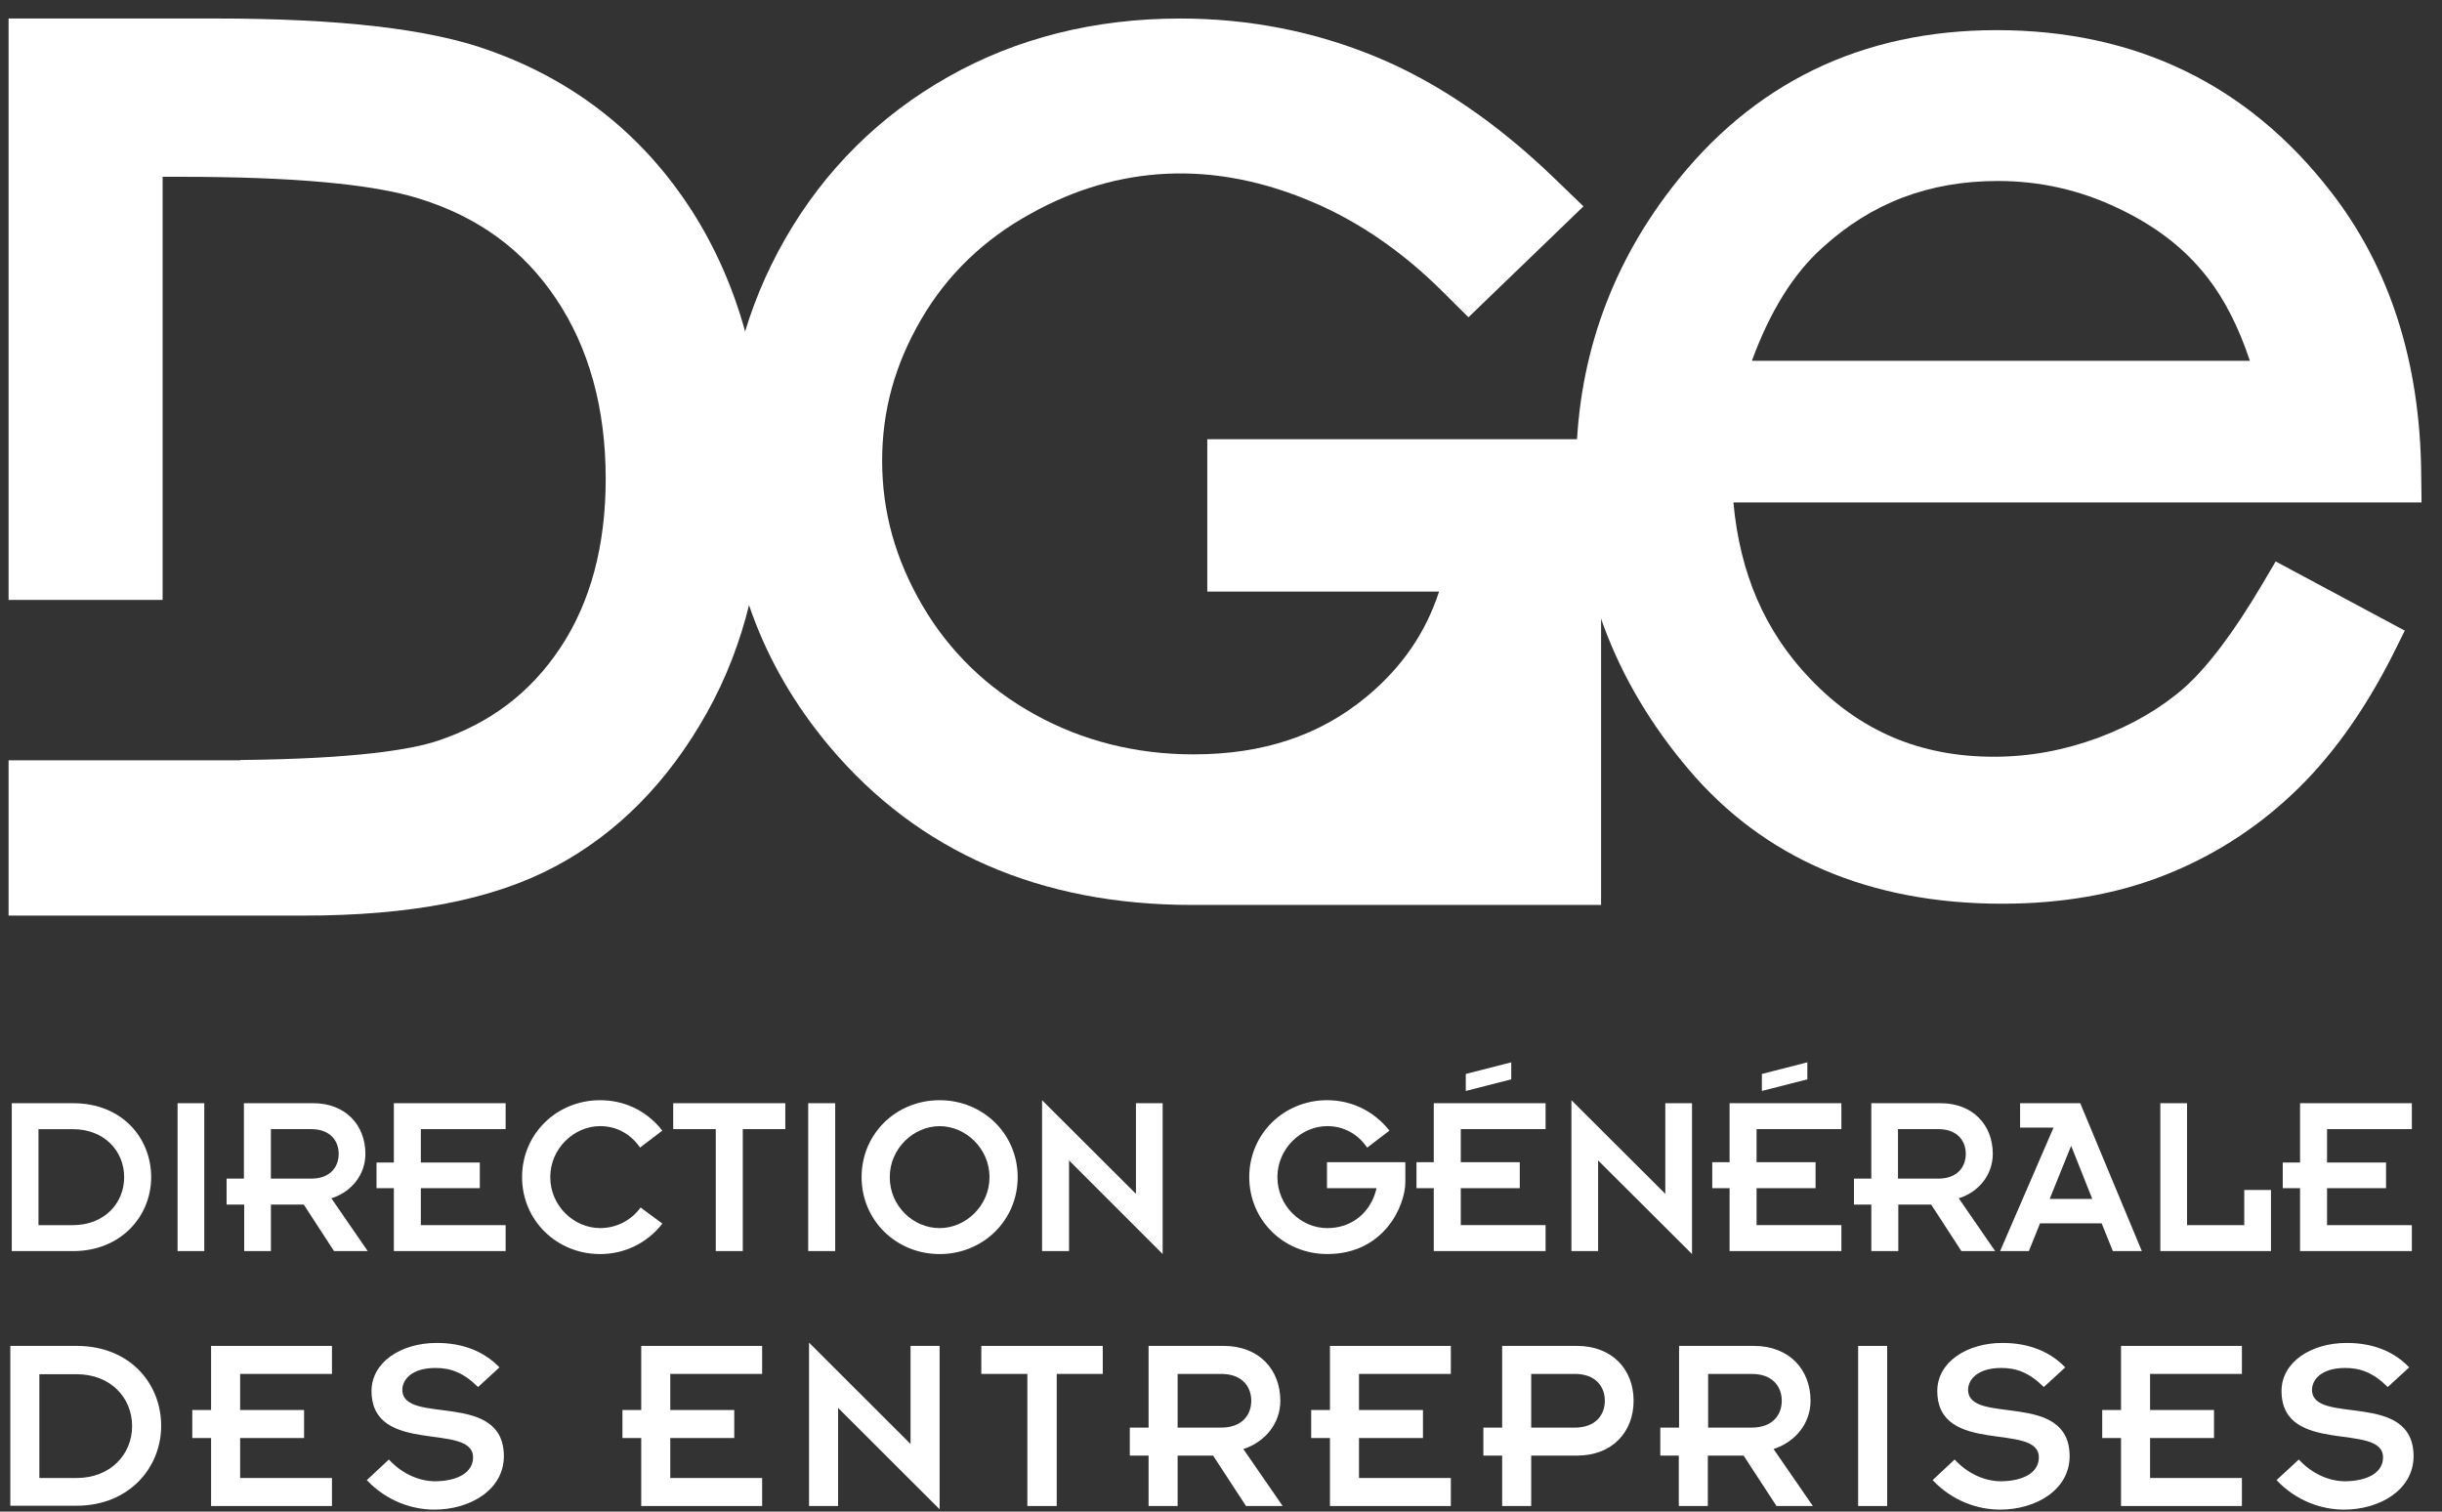<?xml version="1.0" encoding="UTF-8"?>
<svg xmlns="http://www.w3.org/2000/svg" width="84" height="52" viewBox="0 0 84 52" fill="none">
  <rect x="0" y="0" width="84" height="52" fill="#333333" stroke="none"/>
  <path d="M55.074 15.108H41.528V20.35H49.501C49.037 21.775 48.22 22.955 47.028 23.95C45.403 25.304 43.446 25.95 41.053 25.95C39.075 25.95 37.238 25.488 35.593 24.576C33.958 23.674 32.656 22.411 31.737 20.842C30.798 19.242 30.344 17.601 30.344 15.847C30.344 14.134 30.778 12.545 31.687 10.986C32.575 9.457 33.847 8.226 35.483 7.334C38.44 5.694 41.741 5.468 45.233 6.986C46.798 7.663 48.271 8.689 49.604 10.012L50.512 10.914L54.468 7.099L53.459 6.124C51.491 4.227 49.432 2.822 47.343 1.96C45.243 1.088 42.972 0.637 40.6 0.637C37.652 0.637 34.967 1.313 32.626 2.637C30.264 3.97 28.376 5.837 27.014 8.206C25.662 10.565 24.975 13.15 24.975 15.888C24.975 19.581 26.176 22.873 28.538 25.684C31.596 29.315 35.795 31.13 40.994 31.13H55.074L55.074 15.108Z" fill="white"></path>
  <path d="M23.793 7.242C22.117 4.637 19.776 2.78 16.828 1.734C14.789 0.995 11.701 0.636 7.361 0.636H0.295V20.636H5.594V6.082H6.23C10.056 6.082 12.812 6.328 14.416 6.831C16.455 7.467 17.99 8.585 19.12 10.267C20.26 11.959 20.835 14.051 20.835 16.472C20.835 18.77 20.31 20.729 19.271 22.288C18.241 23.836 16.859 24.882 15.041 25.488C14.173 25.775 12.296 26.103 8.269 26.144V26.154H0.295V31.497H10.429C14.143 31.497 16.97 30.944 19.1 29.805C21.24 28.667 22.986 26.892 24.308 24.533C25.62 22.195 26.276 19.466 26.276 16.42C26.276 12.902 25.438 9.814 23.793 7.24" fill="white"></path>
  <path d="M77.825 20.083C76.846 21.744 75.937 22.945 75.13 23.663C74.323 24.37 73.333 24.944 72.183 25.376C71.022 25.806 69.821 26.032 68.59 26.032C66.046 26.032 63.977 25.149 62.251 23.334C60.706 21.714 59.848 19.724 59.626 17.283H83.296L83.285 16.329C83.255 12.473 82.205 9.201 80.177 6.596C77.32 2.904 73.454 1.037 68.68 1.037C64.037 1.037 60.273 2.863 57.496 6.473C55.327 9.283 54.216 12.534 54.216 16.135C54.216 19.96 55.518 23.438 58.082 26.463C60.676 29.529 64.309 31.088 68.872 31.088C70.921 31.088 72.788 30.761 74.413 30.124C76.048 29.488 77.552 28.545 78.854 27.314C80.156 26.094 81.317 24.484 82.307 22.524L82.72 21.694L78.279 19.314L77.825 20.083ZM60.262 12.411C60.878 10.728 61.686 9.415 62.684 8.524C64.381 6.975 66.359 6.226 68.73 6.226C70.153 6.226 71.536 6.533 72.828 7.149C74.141 7.764 75.15 8.543 75.927 9.539C76.513 10.288 77.007 11.252 77.391 12.411H60.262Z" fill="white"></path>
  <path d="M0.405 37.95H2.515C4.201 37.95 5.2 39.15 5.2 40.494C5.2 41.838 4.16 43.038 2.515 43.038H0.405V37.95ZM1.324 42.145H2.505C3.585 42.145 4.271 41.396 4.271 40.494C4.271 39.592 3.585 38.843 2.505 38.843H1.324V42.145Z" fill="white"></path>
  <path d="M7.027 37.95H6.108V43.037H7.027V37.95Z" fill="white"></path>
  <path d="M8.39 41.437H7.794V40.545H8.39V37.95H10.772C11.883 37.95 12.569 38.699 12.569 39.693C12.569 40.432 12.064 41.016 11.398 41.221L12.649 43.037H11.489L10.449 41.437H9.319V43.037H8.4V41.437H8.39L8.39 41.437ZM9.318 40.545H10.701C11.357 40.545 11.65 40.144 11.65 39.693C11.65 39.242 11.357 38.842 10.701 38.842H9.318V40.545Z" fill="white"></path>
  <path d="M13.548 40.873H12.952V39.991H13.548V37.95H17.393V38.842H14.476V39.991H16.505V40.873H14.476V42.145H17.393V43.037H13.548V40.873Z" fill="white"></path>
  <path d="M22.783 42.094C22.228 42.801 21.44 43.14 20.643 43.14C19.149 43.14 17.958 41.981 17.958 40.493C17.958 39.006 19.149 37.847 20.643 37.847C21.44 37.847 22.218 38.175 22.783 38.893L22.016 39.477C21.693 39.006 21.209 38.739 20.644 38.739C19.745 38.739 18.928 39.508 18.928 40.492C18.928 41.476 19.735 42.246 20.644 42.246C21.209 42.246 21.714 41.979 22.036 41.538L22.784 42.092L22.783 42.094Z" fill="white"></path>
  <path d="M24.621 38.842H23.157V37.95H27.013V38.842H25.55V43.037H24.621V38.842Z" fill="white"></path>
  <path d="M28.729 37.95H27.801V43.037H28.729V37.95Z" fill="white"></path>
  <path d="M32.322 37.847C33.815 37.847 35.006 39.006 35.006 40.494C35.006 41.981 33.815 43.14 32.322 43.14C30.828 43.14 29.637 41.981 29.637 40.494C29.637 39.006 30.818 37.847 32.322 37.847ZM32.322 42.247C33.22 42.247 34.037 41.478 34.037 40.494C34.037 39.51 33.22 38.74 32.322 38.74C31.424 38.74 30.606 39.51 30.606 40.494C30.606 41.489 31.413 42.247 32.322 42.247Z" fill="white"></path>
  <path d="M36.773 39.919V43.037H35.845V37.847L39.074 41.068V37.95H39.993V43.139L36.773 39.919Z" fill="white"></path>
  <path d="M45.655 37.847C46.452 37.847 47.23 38.186 47.795 38.893L47.028 39.478C46.705 39.006 46.221 38.739 45.656 38.739C44.758 38.739 43.94 39.509 43.94 40.493C43.94 41.477 44.748 42.247 45.656 42.247C46.483 42.247 47.149 41.734 47.352 40.873H45.646V39.98H48.341V40.657C48.341 41.487 47.604 43.139 45.657 43.139C44.163 43.139 42.972 41.98 42.972 40.492C42.972 39.005 44.163 37.846 45.657 37.846" fill="white"></path>
  <path d="M49.319 40.873H48.724V39.98H49.319V37.949H53.165V38.842H50.248V39.98H52.277V40.873H50.248V42.144H53.165V43.037H49.319V40.873ZM50.42 36.944L51.984 36.544V37.129L50.42 37.529V36.944Z" fill="white"></path>
  <path d="M54.972 39.919V43.037H54.054V37.847L57.283 41.068V37.95H58.202V43.139L54.972 39.919Z" fill="white"></path>
  <path d="M59.494 40.873H58.898V39.98H59.494V37.949H63.34V38.842H60.423V39.98H62.452V40.873H60.423V42.144H63.34V43.037H59.494V40.873ZM60.605 36.944L62.169 36.544V37.129L60.605 37.529V36.944Z" fill="white"></path>
  <path d="M64.369 41.437H63.773V40.545H64.369V37.95H66.751C67.862 37.95 68.548 38.699 68.548 39.693C68.548 40.432 68.043 41.016 67.377 41.221L68.629 43.037H67.468L66.428 41.437H65.298V43.037H64.37V41.437L64.369 41.437ZM65.287 40.545H66.67C67.326 40.545 67.619 40.144 67.619 39.693C67.619 39.242 67.326 38.842 66.67 38.842H65.287V40.545Z" fill="white"></path>
  <path d="M70.637 38.791H69.487V37.95H71.556L73.675 43.037H72.677L72.293 42.083H70.173L69.789 43.037H68.8L70.637 38.791ZM71.97 41.242L71.243 39.416L70.506 41.242H71.97Z" fill="white"></path>
  <path d="M74.311 37.95H75.23V42.145H77.198V40.935H78.117V43.037H74.311V37.95Z" fill="white"></path>
  <path d="M79.117 40.873H78.522V39.991H79.117V37.95H82.963V38.842H80.046V39.991H82.075V40.873H80.046V42.145H82.963V43.037H79.117V40.873Z" fill="white"></path>
  <path d="M0.355 46.299H2.637C4.464 46.299 5.544 47.591 5.544 49.048C5.544 50.504 4.424 51.797 2.637 51.797H0.355V46.299ZM1.354 50.843H2.636C3.797 50.843 4.544 50.032 4.544 49.058C4.544 48.084 3.807 47.273 2.636 47.273H1.354V50.843Z" fill="white"></path>
  <path d="M7.261 49.468H6.614V48.504H7.261V46.299H11.419V47.263H8.26V48.504H10.46V49.468H8.26V50.843H11.419V51.807H7.261V49.468Z" fill="white"></path>
  <path d="M13.376 50.207C13.78 50.647 14.355 50.956 14.98 50.956C15.738 50.945 16.272 50.658 16.272 50.135C16.272 48.904 12.78 50.094 12.78 47.848C12.78 46.863 13.789 46.197 15.021 46.197C15.919 46.197 16.646 46.484 17.181 47.038L16.444 47.714C15.949 47.222 15.505 47.058 14.98 47.058C14.152 47.058 13.84 47.469 13.84 47.807C13.84 49.049 17.332 47.807 17.332 50.095C17.332 51.243 16.181 51.931 14.94 51.931C14.182 51.931 13.304 51.643 12.618 50.916L13.376 50.208V50.207Z" fill="white"></path>
  <path d="M22.057 49.468H21.411V48.504H22.057V46.299H26.216V47.263H23.056V48.504H25.257V49.468H23.056V50.843H26.216V51.807H22.057V49.468Z" fill="white"></path>
  <path d="M28.829 48.432V51.807H27.829V46.186L31.321 49.673V46.299H32.321V51.92L28.829 48.432Z" fill="white"></path>
  <path d="M35.339 47.263H33.755V46.299H37.933V47.263H36.349V51.807H35.339V47.263Z" fill="white"></path>
  <path d="M39.509 50.073H38.863V49.109H39.509V46.299H42.093C43.304 46.299 44.041 47.109 44.041 48.186C44.041 48.986 43.496 49.612 42.769 49.847L44.121 51.807H42.86L41.729 50.074H40.508V51.807H39.509V50.073ZM40.508 49.109H42.012C42.718 49.109 43.041 48.678 43.041 48.186C43.041 47.694 42.718 47.263 42.012 47.263H40.508V49.11V49.109Z" fill="white"></path>
  <path d="M45.748 49.468H45.102V48.504H45.748V46.299H49.906V47.263H46.747V48.504H48.947V49.468H46.747V50.843H49.906V51.807H45.748V49.468Z" fill="white"></path>
  <path d="M51.671 50.073H51.025V49.109H51.671V46.299H54.245C55.456 46.299 56.193 47.109 56.193 48.186C56.193 49.263 55.456 50.073 54.245 50.073H52.67V51.806H51.671V50.073ZM52.67 49.109H54.174C54.88 49.109 55.203 48.678 55.203 48.186C55.203 47.694 54.88 47.263 54.174 47.263H52.67V49.11V49.109Z" fill="white"></path>
  <path d="M57.757 50.073H57.111V49.109H57.757V46.299H60.331C61.542 46.299 62.279 47.109 62.279 48.186C62.279 48.986 61.734 49.612 61.007 49.847L62.359 51.807H61.108L59.977 50.074H58.746V51.807H57.747V50.074L57.757 50.073ZM58.756 49.109H60.26C60.966 49.109 61.289 48.678 61.289 48.186C61.289 47.694 60.966 47.263 60.26 47.263H58.756V49.11V49.109Z" fill="white"></path>
  <path d="M64.915 46.299H63.916V51.807H64.915V46.299Z" fill="white"></path>
  <path d="M67.235 50.207C67.639 50.647 68.214 50.956 68.84 50.956C69.597 50.945 70.132 50.658 70.132 50.135C70.132 48.904 66.639 50.094 66.639 47.848C66.639 46.863 67.648 46.197 68.88 46.197C69.778 46.197 70.505 46.484 71.041 47.038L70.303 47.714C69.809 47.222 69.365 47.058 68.84 47.058C68.012 47.058 67.699 47.469 67.699 47.807C67.699 49.049 71.191 47.807 71.191 50.095C71.191 51.243 70.041 51.931 68.799 51.931C68.041 51.931 67.164 51.643 66.478 50.916L67.235 50.208V50.207Z" fill="white"></path>
  <path d="M72.959 49.468H72.312V48.504H72.959V46.299H77.117V47.263H73.958V48.504H76.158V49.468H73.958V50.843H77.117V51.807H72.959V49.468Z" fill="white"></path>
  <path d="M79.075 50.207C79.479 50.647 80.055 50.956 80.68 50.956C81.437 50.945 81.972 50.658 81.972 50.135C81.972 48.904 78.48 50.094 78.48 47.848C78.48 46.863 79.489 46.197 80.72 46.197C81.618 46.197 82.345 46.484 82.871 47.038L82.134 47.714C81.639 47.222 81.195 47.058 80.67 47.058C79.842 47.058 79.529 47.469 79.529 47.807C79.529 49.049 83.022 47.807 83.022 50.095C83.022 51.243 81.871 51.931 80.629 51.931C79.872 51.931 78.994 51.643 78.308 50.916L79.074 50.208L79.075 50.207Z" fill="white"></path>
</svg>

